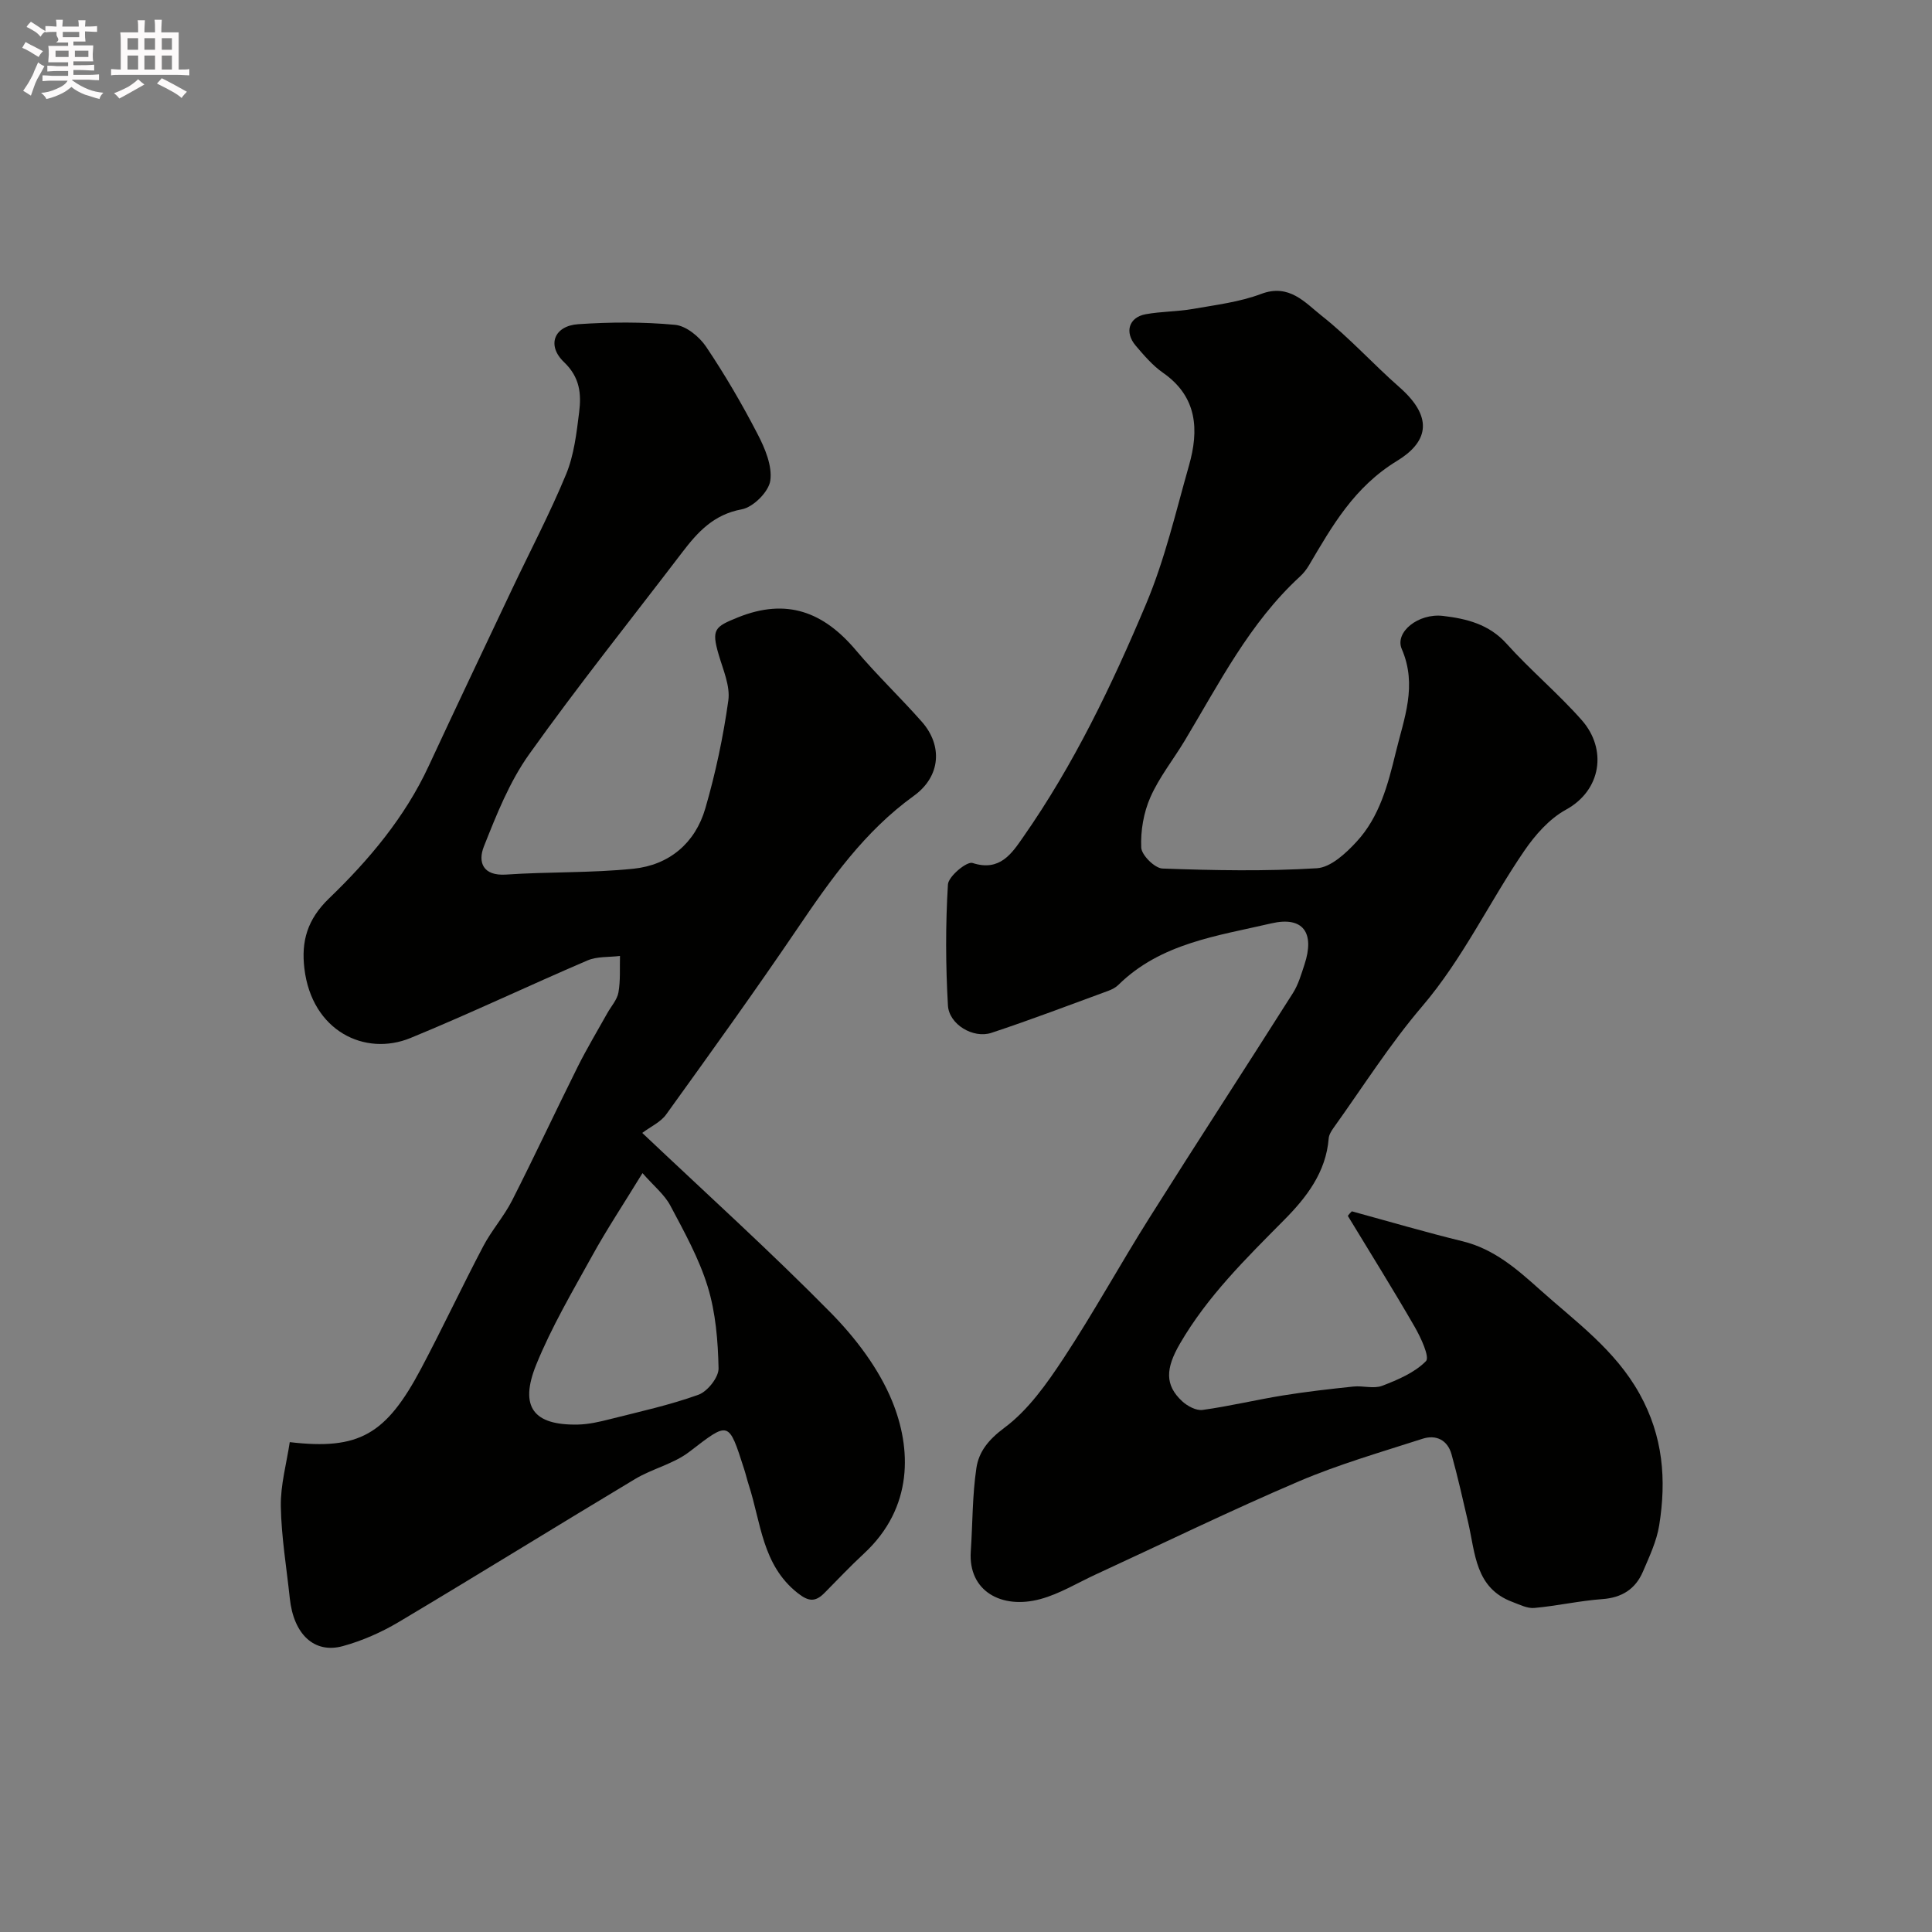 <svg enable-background="new 0 0 400 400" viewBox="0 0 400 400" xmlns="http://www.w3.org/2000/svg"><rect x="0" y="0" width="400" height="400" fill="#808080" stroke="none"/><path d="m6.8 9.5c.6.3 1.3.7 2.1 1.1-.4.4-.7.8-.9 1.2-.7-.4-1.3-.8-1.8-1.1s-1.1-.6-1.6-.8c.2-.4.5-.8.7-1.2.4.2.8.5 1.5.8zm.9 6.9c-.3.6-.5 1.1-.7 1.7s-.4 1.1-.6 1.7c-.6-.4-1.1-.7-1.6-1 .7-1 1.2-1.8 1.5-2.4.3-.5.6-1.1.8-1.7.3-.6.5-1.2.8-1.8.3.3.8.6 1.3.8-.7 1.3-1.2 2.2-1.5 2.7zm.1-11c.4.3 1 .7 1.7 1.1-.5.2-.8.6-1.1 1.1-.5-.6-1-1-1.4-1.2s-.9-.6-1.5-.8c.2-.4.5-.7.9-1.1.5.3.9.6 1.4.9zm10.5 13.1c1 .4 2 .6 3.1.7-.4.4-.7.8-.8 1.3-.9-.2-1.9-.6-3-.9-1-.4-2-.9-2.8-1.6-.5.4-1.1.9-1.9 1.3s-1.9.9-3.3 1.2c-.1-.3-.5-.8-1.1-1.3 1 0 2.1-.3 3.2-.8 1.2-.5 1.9-1 2.3-1.7h-3.2c-.4 0-1 0-2 .1v-1.2c1 0 1.7.1 2 .1h3.3v-1h-2.3c-.2 0-.9 0-2 .1v-1.2c1.2 0 1.9.1 2 .1h2.3v-.8h-4.1c0-.7.1-1.2.1-1.6 0-.5 0-1.1-.1-1.8h4.1v-.7h-2.5c1-.6.1-1.1.1-1.6v-.6h-.5c-.4 0-1 0-1.8.1v-1.3c1.2 0 1.9.1 2.1.1h.2c0-.3 0-.8-.1-1.4h1.4c0 .6-.1 1-.1 1.4h3.4c0-.4 0-.8-.1-1.3h1.5c0 .4-.1.9-.1 1.3.7 0 1.5 0 2.5-.1v1.2c-1 0-1.8-.1-2.5-.1v.6c0 .3 0 .8.1 1.5h-2.5v.8h4.1c0 .7-.1 1.3-.1 1.8s0 1 .1 1.5h-4.1v.8h1.4c.8 0 1.8 0 2.9-.1v1.2c-1 0-1.9-.1-2.8-.1h-1.5v1h3.2c.3 0 1 0 2.1-.1v1.2c-1.1 0-1.8-.1-2.1-.1h-3.4l-.1.1c1.4 1 2.4 1.5 3.4 1.9zm-4.1-6.7v-1.3h-2.7v1.3zm2.2-4.1v-1.1h-3.4v1.1zm1.9 4.1v-1.3h-2.8v1.3z" fill="#fcfafa"/><path d="m37 6.7v2.3 5.4c1 0 1.8 0 2.2-.1v1.3c-.6 0-1.5-.1-2.5-.1h-11.9c-.7 0-1.3 0-1.8.1v-1.3c.5 0 1.1.1 2 .1v-5.2c0-1 0-1.8-.1-2.5h3.7c0-1.3 0-2.1-.1-2.5h1.5c0 .4-.1 1.3-.1 2.5h2.2c0-1.2 0-2.1-.1-2.6h1.5c0 .4-.1 1.3-.1 2.6zm-12.3 13.7c-.3-.4-.7-.8-1.1-1.1 1.1-.4 2.1-.9 2.9-1.3.8-.5 1.5-1 2.1-1.6.4.4.9.8 1.3 1.1-2.5 1.4-4.2 2.4-5.2 2.9zm3.9-10.1v-2.4h-2.2v2.4zm0 4.1v-2.9h-2.2v2.9zm3.5-4.1v-2.4h-2.2v2.4zm0 4.1v-2.9h-2.2v2.9zm.4 2.9 1-1.1c.6.3 1.4.7 2.5 1.3s2 1.1 2.7 1.5c-.4.4-.8.8-1.1 1.3-.8-.8-2.5-1.7-5.1-3zm3.1-7v-2.4h-2.1v2.4zm0 4.1v-2.9h-2.1v2.9z" fill="#fcfafa"/><g fill="#010100"><path d="m279.88 250.79c7.65 2.09 15.26 4.33 22.96 6.21 6.49 1.59 11.25 5.77 15.97 10 7.42 6.65 15.55 12.42 20.64 21.57 4.9 8.81 5.58 17.8 4.07 27.23-.53 3.29-2.03 6.46-3.36 9.57-1.55 3.62-4.35 5.42-8.44 5.71-4.7.34-9.35 1.41-14.06 1.83-1.47.13-3.06-.7-4.54-1.25-7.69-2.87-7.67-10.05-9.14-16.41-1.09-4.72-2.16-9.46-3.45-14.13-.82-2.98-3.2-4.15-6.01-3.24-8.59 2.77-17.32 5.28-25.59 8.81-14.17 6.05-28.04 12.82-42.04 19.27-3.82 1.76-7.51 4.04-11.52 5.12-7.99 2.16-14.94-1.64-14.38-9.87.39-5.76.31-11.57 1.16-17.26.5-3.38 2.5-5.89 5.78-8.33 4.96-3.68 8.82-9.17 12.3-14.45 6.25-9.49 11.73-19.5 17.8-29.12 9.79-15.55 19.83-30.94 29.67-46.47 1.11-1.75 1.71-3.86 2.37-5.86 2.18-6.57-.23-10.09-6.88-8.54-11.12 2.59-22.87 4.08-31.64 12.73-.56.55-1.34.95-2.09 1.23-8.05 2.95-16.06 6.01-24.2 8.7-3.75 1.24-8.77-1.73-9-5.67-.48-8.33-.51-16.72 0-25.05.1-1.68 3.92-4.84 5.09-4.45 5.68 1.86 8.17-2.04 10.48-5.35 10.48-15 18.33-31.35 25.44-48.24 3.95-9.39 6.15-19.06 8.89-28.68 2.09-7.32 1.79-14.23-5.37-19.22-2.15-1.5-3.94-3.6-5.66-5.62-2.36-2.79-1.41-5.86 2.06-6.5 3.21-.59 6.53-.53 9.75-1.09 4.77-.84 9.7-1.43 14.18-3.12 5.81-2.19 9.09 1.82 12.52 4.53 5.7 4.49 10.61 9.97 16.09 14.78 7.54 6.62 5.48 11.62-.47 15.25-8.9 5.43-13.41 13.42-18.27 21.66-.5.84-1.13 1.64-1.85 2.3-10.45 9.6-16.73 22.12-23.89 34.03-2.35 3.9-5.26 7.54-7.08 11.67-1.4 3.17-2.04 6.95-1.89 10.41.07 1.57 2.8 4.28 4.4 4.34 10.65.39 21.35.59 31.97-.06 2.87-.18 6-3.09 8.21-5.49 4.75-5.13 6.5-11.82 8.11-18.45 1.7-7.05 4.53-13.86 1.25-21.45-1.51-3.49 3.44-7.46 8.56-6.85 4.82.57 9.5 1.7 13.14 5.75 4.94 5.5 10.67 10.28 15.56 15.82 5.3 6.01 4.09 14.52-3.27 18.55-3.42 1.87-6.36 5.21-8.62 8.51-7.25 10.59-12.69 22.3-21.14 32.2-6.73 7.88-12.32 16.75-18.38 25.2-.45.63-.92 1.41-.98 2.16-.56 7-4.6 12.21-9.2 16.85-7.9 7.98-15.89 15.8-21.6 25.64-2.98 5.13-3.15 8.56.46 11.91 1.08 1 2.91 1.99 4.24 1.8 5.58-.77 11.08-2.1 16.65-3 4.83-.78 9.69-1.33 14.56-1.84 1.98-.21 4.21.51 5.95-.15 3.26-1.25 6.73-2.72 9.08-5.11.82-.84-1.06-4.89-2.34-7.11-4.46-7.74-9.21-15.33-13.84-22.97.24-.34.54-.64.83-.94z"/><path d="m132.97 234.56c13.25 12.54 26.49 24.5 38.98 37.18 5.17 5.25 9.97 11.56 12.74 18.3 4 9.75 4.51 22.04-5.82 31.61-2.81 2.6-5.44 5.39-8.14 8.12-1.9 1.92-3.28 1.89-5.64.01-7.3-5.81-7.53-14.54-10.07-22.34-.35-1.08-.6-2.19-.95-3.26-3.25-10.14-3.11-9.92-11.35-3.6-3.25 2.5-7.63 3.48-11.21 5.62-16.36 9.81-32.58 19.87-48.97 29.63-3.58 2.13-7.55 3.88-11.56 4.98-5.94 1.63-10.2-2.48-10.98-9.89-.67-6.35-1.75-12.7-1.86-19.06-.07-4.43 1.19-8.89 1.85-13.28 14.31 1.67 19.92-1.51 27.2-15.24 4.43-8.36 8.45-16.93 12.85-25.3 1.73-3.3 4.29-6.17 5.98-9.49 4.65-9.15 8.99-18.46 13.57-27.65 1.89-3.79 4.08-7.43 6.15-11.14.79-1.42 2.03-2.76 2.3-4.28.44-2.46.25-5.04.32-7.56-2.25.28-4.72.07-6.73.93-12.26 5.25-24.32 11-36.65 16.06-9.42 3.86-20.41-1.43-21.96-14.39-.67-5.62.57-10.15 5.13-14.54 8.24-7.94 15.68-16.77 20.6-27.37 5.68-12.22 11.47-24.4 17.24-36.58 3.76-7.94 7.87-15.74 11.22-23.85 1.64-3.99 2.16-8.52 2.7-12.86.46-3.74.18-7.18-3.13-10.34-3.65-3.48-2.05-7.53 2.94-7.86 6.65-.45 13.4-.49 20.03.13 2.3.21 5.03 2.44 6.43 4.52 3.91 5.81 7.46 11.9 10.68 18.12 1.53 2.94 3.06 6.59 2.62 9.63-.33 2.3-3.54 5.5-5.91 5.93-5.81 1.07-9.11 4.69-12.32 8.9-10.61 13.91-21.55 27.58-31.7 41.82-4.07 5.71-6.76 12.51-9.37 19.09-1.27 3.21-.25 6.14 4.62 5.81 8.77-.6 17.61-.31 26.34-1.21 7.41-.76 12.8-5.3 14.89-12.49 2.12-7.3 3.71-14.81 4.76-22.33.42-3-1.07-6.34-1.98-9.45-1.56-5.31-.85-5.82 3.98-7.77 10.11-4.07 17.73-1.11 24.41 6.8 4.33 5.14 9.23 9.79 13.68 14.84 4.27 4.86 3.94 11.25-1.68 15.31-10.23 7.38-17.22 17.32-24.14 27.53-8.79 12.96-17.95 25.68-27.11 38.4-1.13 1.61-3.21 2.53-4.98 3.86zm.05 8.32c-4 6.54-7.43 11.7-10.41 17.11-4.09 7.4-8.42 14.75-11.59 22.55-3.55 8.76-.56 12.58 8.6 12.4 2.25-.04 4.52-.57 6.72-1.13 6.13-1.55 12.35-2.91 18.28-5.05 1.87-.68 4.19-3.61 4.15-5.46-.12-5.66-.59-11.51-2.24-16.89-1.8-5.87-4.87-11.39-7.77-16.85-1.22-2.27-3.42-4.03-5.74-6.68z"/></g></svg>